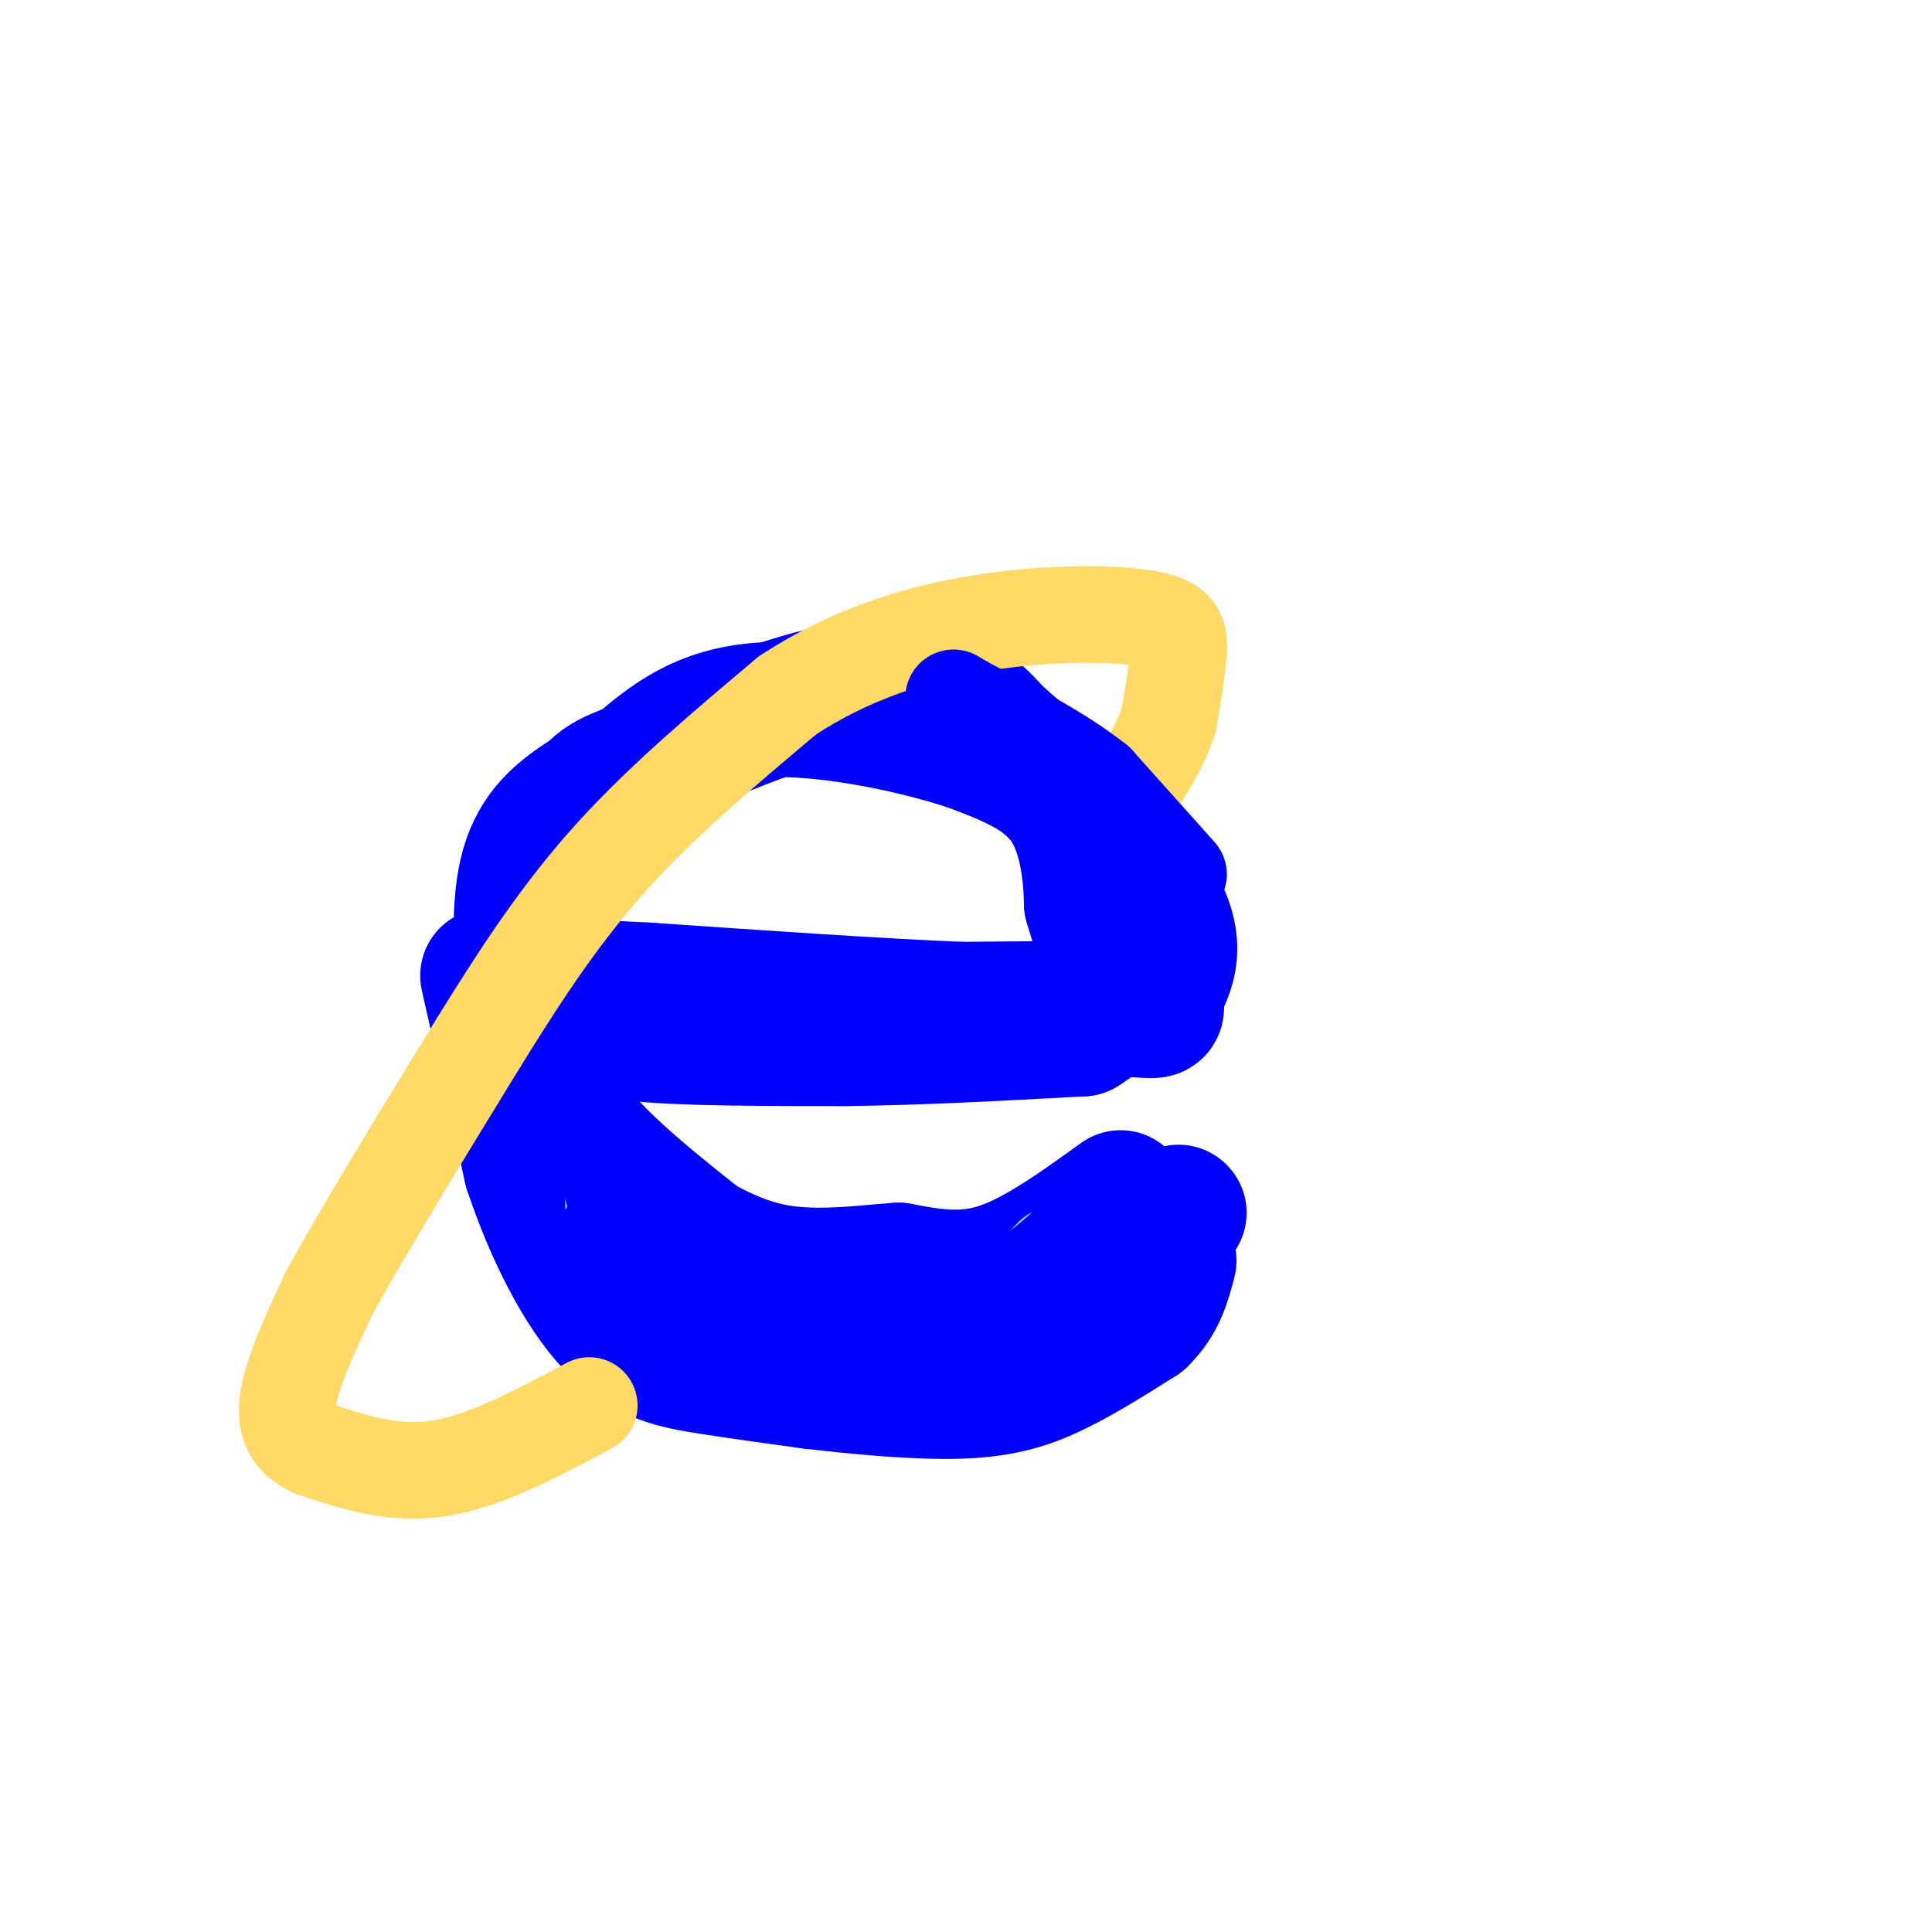 <svg viewBox='0 0 400 400' version='1.1' xmlns='http://www.w3.org/2000/svg' xmlns:xlink='http://www.w3.org/1999/xlink'><g fill='none' stroke='rgb(0,0,255)' stroke-width='28' stroke-linecap='round' stroke-linejoin='round'><path d='M120,209c0.000,0.000 12.000,5.000 12,5'/><path d='M132,214c9.167,1.000 26.083,1.000 43,1'/><path d='M175,215c15.333,-0.167 32.167,-1.083 49,-2'/><path d='M224,213c8.500,-4.667 5.250,-15.333 2,-26'/><path d='M226,187c-0.178,-8.444 -1.622,-16.556 -6,-22c-4.378,-5.444 -11.689,-8.222 -19,-11'/><path d='M201,154c-11.356,-3.800 -30.244,-7.800 -43,-7c-12.756,0.800 -19.378,6.400 -26,12'/><path d='M132,159c-6.298,2.571 -9.042,3.000 -13,11c-3.958,8.000 -9.131,23.571 -11,32c-1.869,8.429 -0.435,9.714 1,11'/><path d='M109,213c1.133,5.267 3.467,12.933 10,21c6.533,8.067 17.267,16.533 28,25'/><path d='M147,259c7.600,6.333 12.600,9.667 24,11c11.400,1.333 29.200,0.667 47,0'/><path d='M218,270c10.167,-1.833 12.083,-6.417 14,-11'/><path d='M232,259c2.500,-2.333 1.750,-2.667 1,-3'/><path d='M232,248c-8.667,6.250 -17.333,12.500 -25,15c-7.667,2.500 -14.333,1.250 -21,0'/><path d='M186,263c-8.111,0.578 -17.889,2.022 -27,0c-9.111,-2.022 -17.556,-7.511 -26,-13'/><path d='M133,250c-8.311,-5.800 -16.089,-13.800 -20,-21c-3.911,-7.200 -3.956,-13.600 -4,-20'/><path d='M109,209c-1.083,-8.643 -1.792,-20.250 0,-28c1.792,-7.750 6.083,-11.643 11,-15c4.917,-3.357 10.458,-6.179 16,-9'/><path d='M136,157c8.810,-4.238 22.833,-10.333 34,-13c11.167,-2.667 19.476,-1.905 25,0c5.524,1.905 8.262,4.952 11,8'/><path d='M206,152c8.778,7.644 25.222,22.756 32,33c6.778,10.244 3.889,15.622 1,21'/><path d='M239,206c0.600,3.933 1.600,3.267 -5,3c-6.600,-0.267 -20.800,-0.133 -35,0'/><path d='M199,209c-16.667,-0.667 -40.833,-2.333 -65,-4'/><path d='M134,205c-12.000,-0.667 -9.500,-0.333 -7,0'/><path d='M101,202c0.000,0.000 9.000,40.000 9,40'/><path d='M110,242c4.298,12.929 10.542,25.250 17,32c6.458,6.750 13.131,7.929 20,9c6.869,1.071 13.935,2.036 21,3'/><path d='M168,286c9.274,1.095 21.958,2.333 31,2c9.042,-0.333 14.440,-2.238 20,-5c5.560,-2.762 11.280,-6.381 17,-10'/><path d='M236,273c3.833,-3.667 4.917,-7.833 6,-12'/><path d='M241,256c0.000,0.000 0.100,0.100 0.1,0.1'/><path d='M244,251c0.000,0.000 0.100,0.100 0.1,0.1'/></g>
<g fill='none' stroke='rgb(255,217,102)' stroke-width='20' stroke-linecap='round' stroke-linejoin='round'><path d='M122,291c-10.750,5.750 -21.500,11.500 -31,13c-9.500,1.500 -17.750,-1.250 -26,-4'/><path d='M65,300c-5.511,-2.400 -6.289,-6.400 -5,-12c1.289,-5.600 4.644,-12.800 8,-20'/><path d='M68,268c6.500,-12.000 18.750,-32.000 31,-52'/><path d='M99,216c9.444,-15.289 17.556,-27.511 28,-39c10.444,-11.489 23.222,-22.244 36,-33'/><path d='M163,144c12.686,-8.375 26.400,-12.812 40,-15c13.600,-2.188 27.085,-2.128 34,-1c6.915,1.128 7.262,3.322 7,7c-0.262,3.678 -1.131,8.839 -2,14'/><path d='M242,149c-1.333,4.333 -3.667,8.167 -6,12'/></g>
<g fill='none' stroke='rgb(159,197,232)' stroke-width='20' stroke-linecap='round' stroke-linejoin='round'><path d='M218,260c-2.489,2.600 -4.978,5.200 -10,8c-5.022,2.800 -12.578,5.800 -22,7c-9.422,1.200 -20.711,0.600 -32,0'/><path d='M154,275c-6.178,-0.178 -5.622,-0.622 -9,-5c-3.378,-4.378 -10.689,-12.689 -18,-21'/></g>
<g fill='none' stroke='rgb(0,0,255)' stroke-width='20' stroke-linecap='round' stroke-linejoin='round'><path d='M225,254c-5.000,4.917 -10.000,9.833 -17,13c-7.000,3.167 -16.000,4.583 -25,6'/><path d='M183,273c-9.044,0.311 -19.156,-1.911 -28,-6c-8.844,-4.089 -16.422,-10.044 -24,-16'/><path d='M131,251c-4.667,-3.667 -4.333,-4.833 -4,-6'/><path d='M126,255c4.083,9.000 8.167,18.000 15,23c6.833,5.000 16.417,6.000 26,7'/><path d='M167,285c13.333,1.267 33.667,0.933 43,-1c9.333,-1.933 7.667,-5.467 6,-9'/><path d='M244,181c0.000,0.000 -17.000,-19.000 -17,-19'/><path d='M227,162c-7.333,-5.833 -17.167,-10.917 -27,-16'/><path d='M200,146c-4.500,-2.667 -2.250,-1.333 0,0'/></g>
</svg>